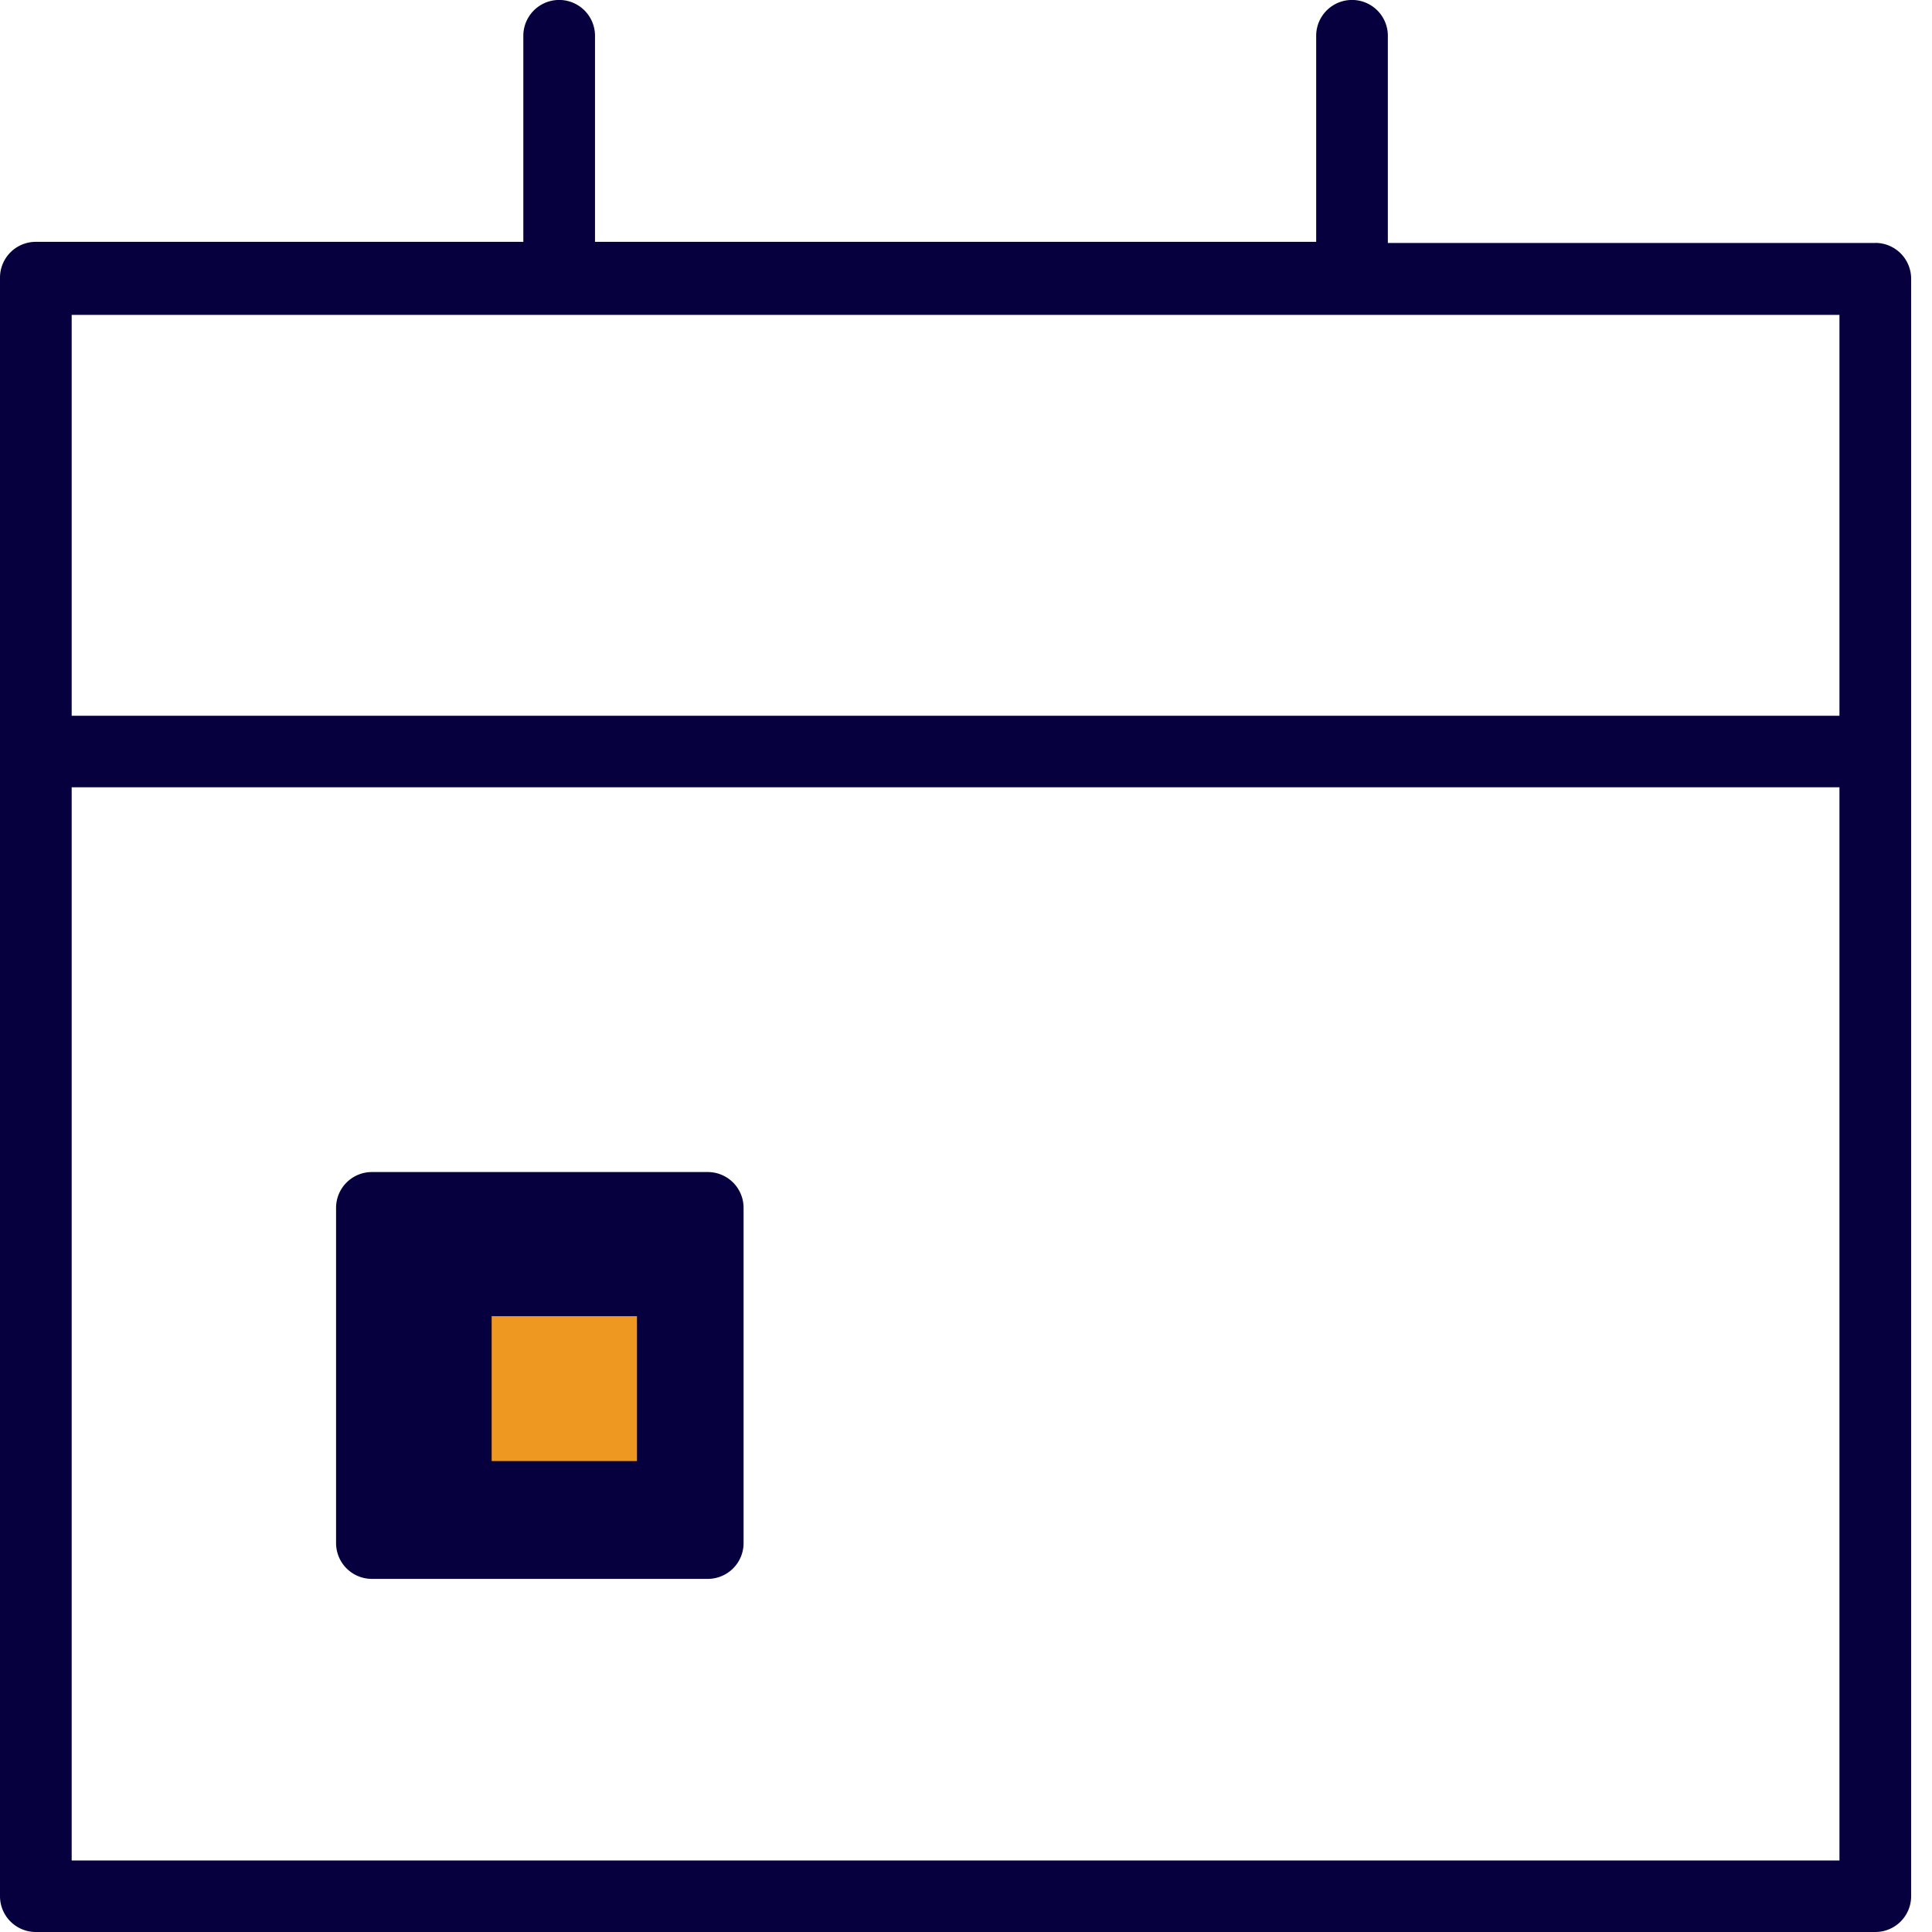 <svg xmlns="http://www.w3.org/2000/svg" width="40" height="40" viewBox="0 0 40 40">
  <g id="calendar-40x40" transform="translate(-632 -1950)">
    <rect id="Rectangle_275" data-name="Rectangle 275" width="40" height="40" transform="translate(632 1950)" fill="none" opacity="0.3"/>
    <g id="Icon_-_Calendar" data-name="Icon - Calendar" transform="translate(632 1950)">
      <path id="Path_125" data-name="Path 125" d="M13.66,42h5.009v5H13.66Z" transform="translate(-4.481 -15.75)" fill="#ee9821" stroke="#06003e" stroke-width="2"/>
      <path id="Path_126" data-name="Path 126" d="M38.826,5.03H28.734V.741a.742.742,0,0,0-1.484,0V5.007H12.319V.741a.742.742,0,0,0-1.484,0V5.007H.742A.741.741,0,0,0,0,5.748V39.259A.741.741,0,0,0,.742,40H38.826a.741.741,0,0,0,.742-.741V5.77a.741.741,0,0,0-.742-.741Zm-.742,33.489H1.484V16.3h36.6Zm0-23.7H1.484v-8.3h36.6ZM7.7,32.689h6.953a.741.741,0,0,0,.742-.741V25.007a.741.741,0,0,0-.742-.741H7.7a.741.741,0,0,0-.742.741v6.941a.741.741,0,0,0,.742.741Zm.742-6.941h5.469v5.459H8.438Z" fill="#06003e"/>
    </g>
  </g>
</svg>
